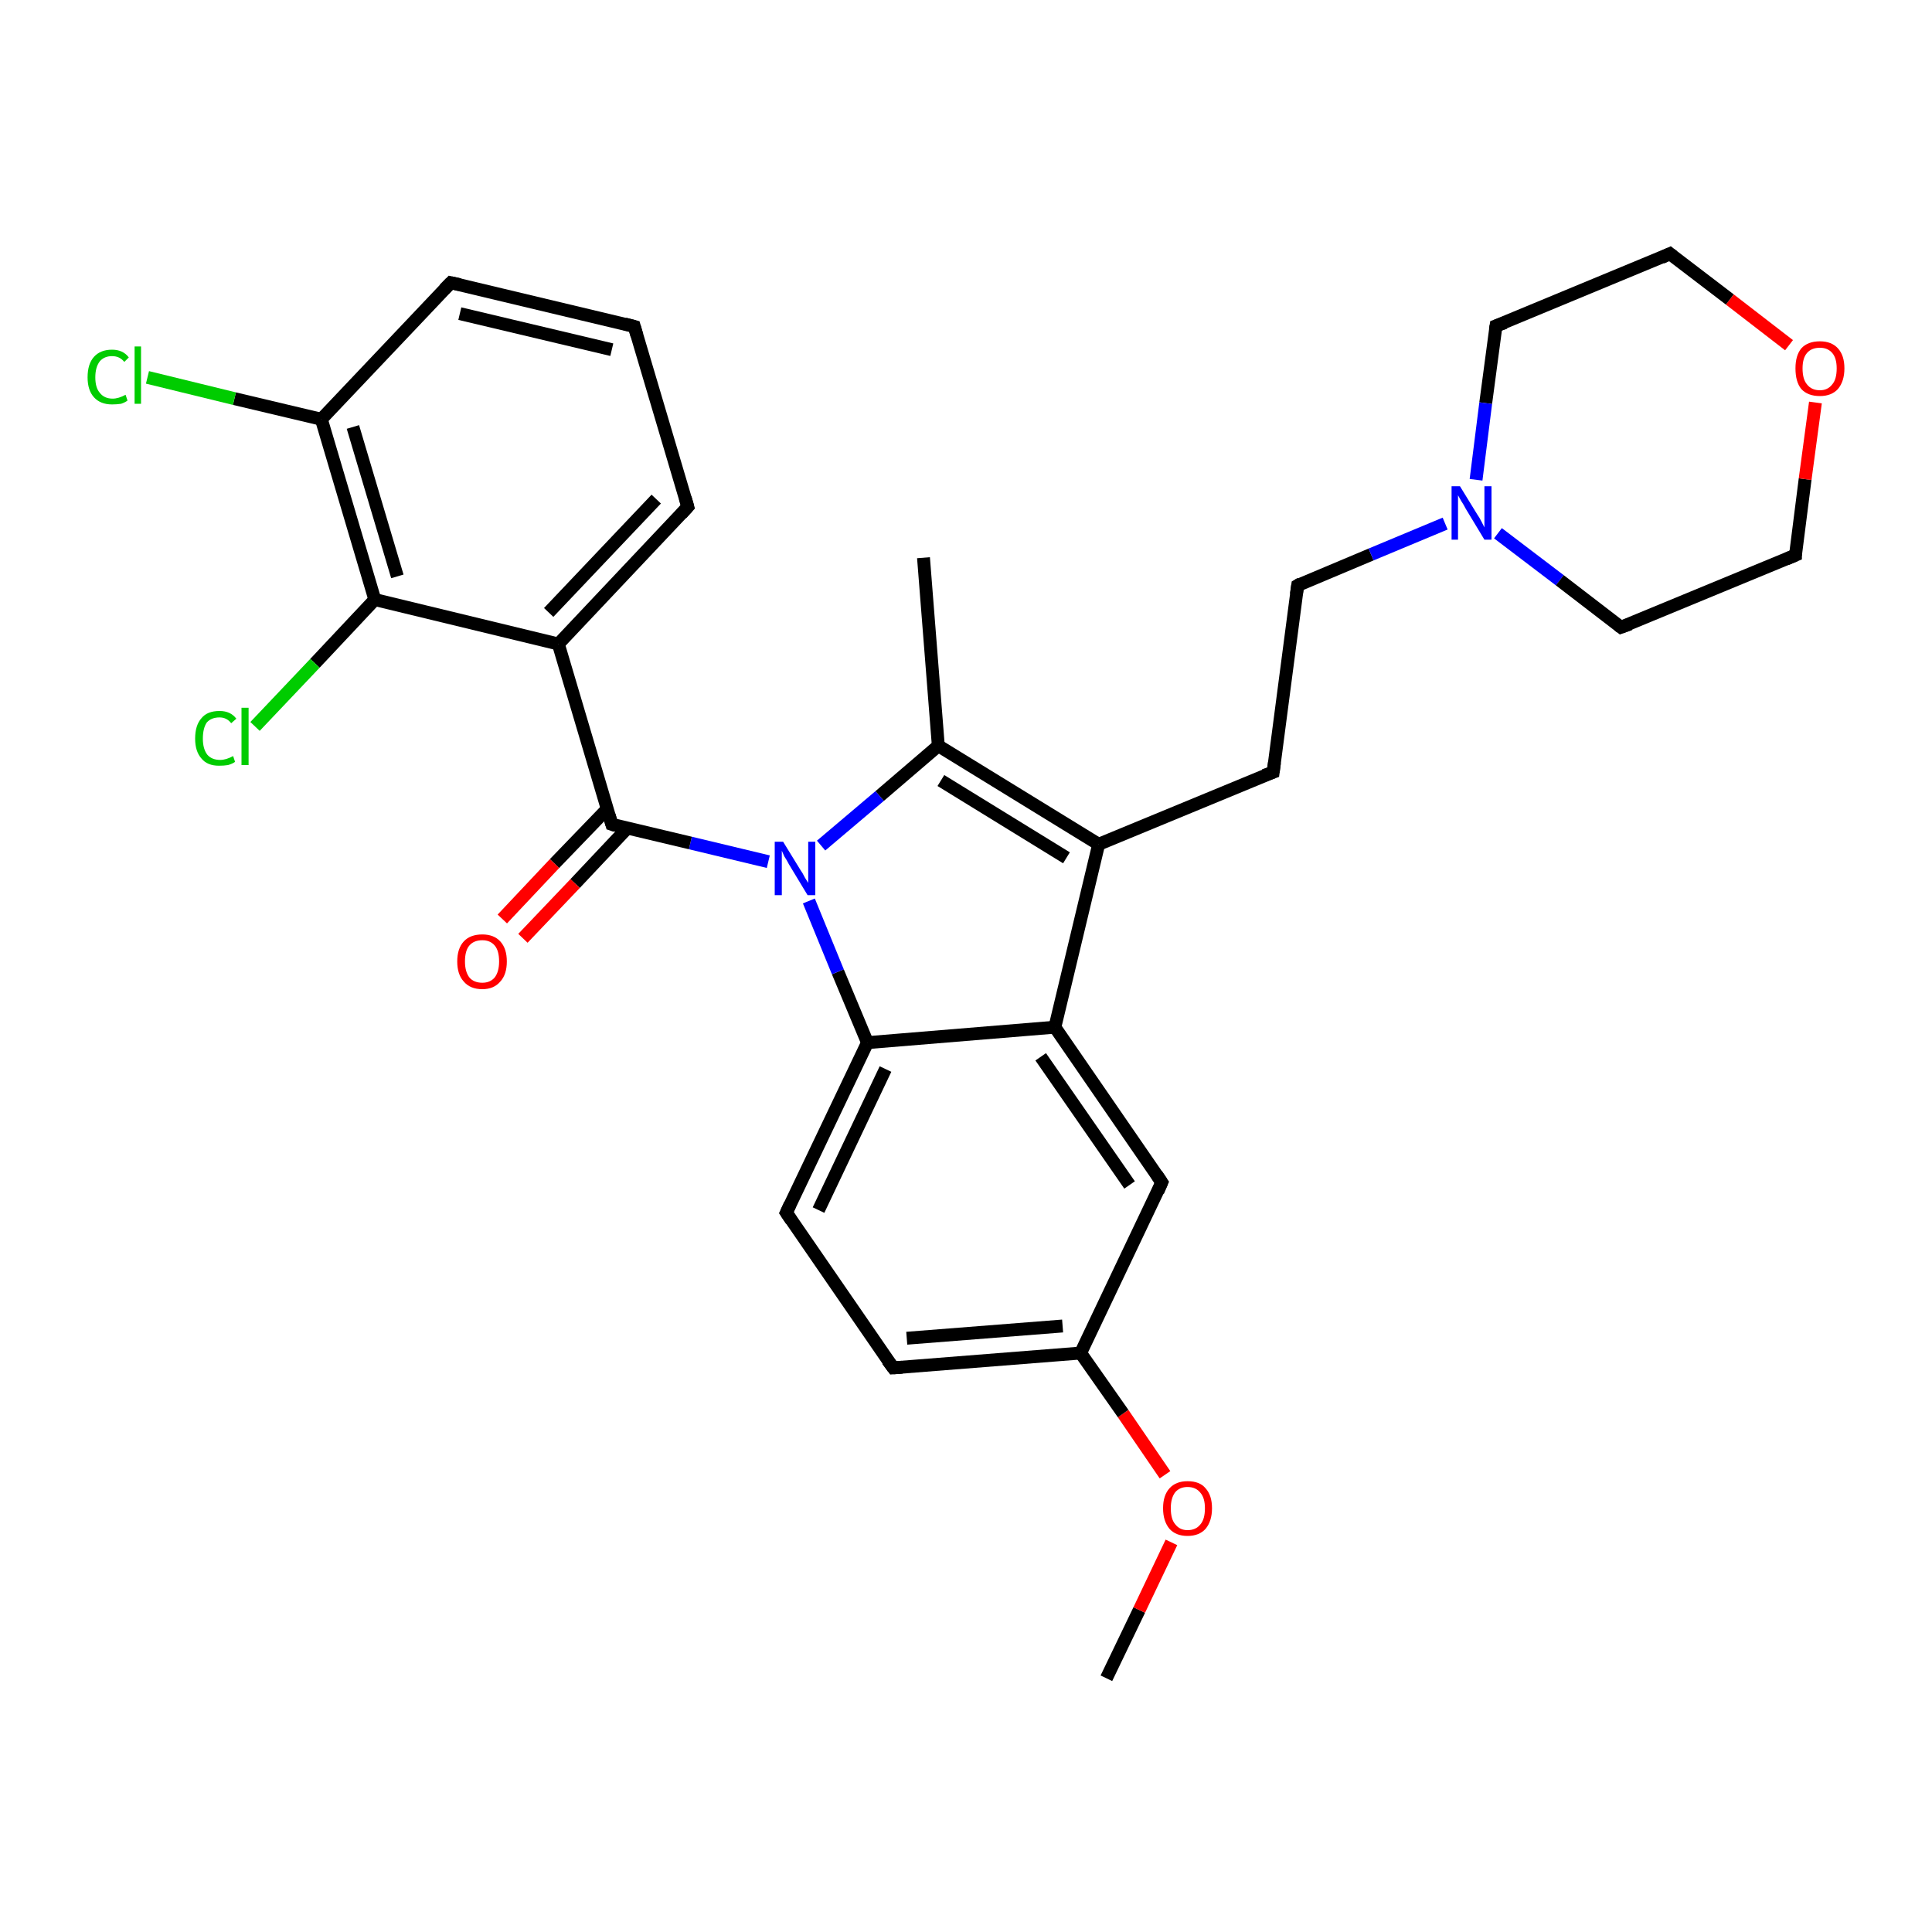 <?xml version='1.0' encoding='iso-8859-1'?>
<svg version='1.1' baseProfile='full'
              xmlns='http://www.w3.org/2000/svg'
                      xmlns:rdkit='http://www.rdkit.org/xml'
                      xmlns:xlink='http://www.w3.org/1999/xlink'
                  xml:space='preserve'
width='300px' height='300px' viewBox='0 0 300 300'>
<!-- END OF HEADER -->
<rect style='opacity:1.0;fill:#FFFFFF;stroke:none' width='300.0' height='300.0' x='0.0' y='0.0'> </rect>
<path class='bond-0 atom-0 atom-1' d='M 171.8,260.6 L 176.9,250.0' style='fill:none;fill-rule:evenodd;stroke:#000000;stroke-width:2.0px;stroke-linecap:butt;stroke-linejoin:miter;stroke-opacity:1' />
<path class='bond-0 atom-0 atom-1' d='M 176.9,250.0 L 181.9,239.5' style='fill:none;fill-rule:evenodd;stroke:#FF0000;stroke-width:2.0px;stroke-linecap:butt;stroke-linejoin:miter;stroke-opacity:1' />
<path class='bond-1 atom-1 atom-2' d='M 180.9,229.0 L 174.4,219.5' style='fill:none;fill-rule:evenodd;stroke:#FF0000;stroke-width:2.0px;stroke-linecap:butt;stroke-linejoin:miter;stroke-opacity:1' />
<path class='bond-1 atom-1 atom-2' d='M 174.4,219.5 L 167.8,210.1' style='fill:none;fill-rule:evenodd;stroke:#000000;stroke-width:2.0px;stroke-linecap:butt;stroke-linejoin:miter;stroke-opacity:1' />
<path class='bond-2 atom-2 atom-3' d='M 167.8,210.1 L 138.7,212.4' style='fill:none;fill-rule:evenodd;stroke:#000000;stroke-width:2.0px;stroke-linecap:butt;stroke-linejoin:miter;stroke-opacity:1' />
<path class='bond-2 atom-2 atom-3' d='M 165.0,205.9 L 140.8,207.8' style='fill:none;fill-rule:evenodd;stroke:#000000;stroke-width:2.0px;stroke-linecap:butt;stroke-linejoin:miter;stroke-opacity:1' />
<path class='bond-3 atom-3 atom-4' d='M 138.7,212.4 L 122.1,188.3' style='fill:none;fill-rule:evenodd;stroke:#000000;stroke-width:2.0px;stroke-linecap:butt;stroke-linejoin:miter;stroke-opacity:1' />
<path class='bond-4 atom-4 atom-5' d='M 122.1,188.3 L 134.7,161.9' style='fill:none;fill-rule:evenodd;stroke:#000000;stroke-width:2.0px;stroke-linecap:butt;stroke-linejoin:miter;stroke-opacity:1' />
<path class='bond-4 atom-4 atom-5' d='M 127.1,187.9 L 137.5,166.0' style='fill:none;fill-rule:evenodd;stroke:#000000;stroke-width:2.0px;stroke-linecap:butt;stroke-linejoin:miter;stroke-opacity:1' />
<path class='bond-5 atom-5 atom-6' d='M 134.7,161.9 L 130.1,150.9' style='fill:none;fill-rule:evenodd;stroke:#000000;stroke-width:2.0px;stroke-linecap:butt;stroke-linejoin:miter;stroke-opacity:1' />
<path class='bond-5 atom-5 atom-6' d='M 130.1,150.9 L 125.6,139.9' style='fill:none;fill-rule:evenodd;stroke:#0000FF;stroke-width:2.0px;stroke-linecap:butt;stroke-linejoin:miter;stroke-opacity:1' />
<path class='bond-6 atom-6 atom-7' d='M 119.3,133.8 L 107.2,130.9' style='fill:none;fill-rule:evenodd;stroke:#0000FF;stroke-width:2.0px;stroke-linecap:butt;stroke-linejoin:miter;stroke-opacity:1' />
<path class='bond-6 atom-6 atom-7' d='M 107.2,130.9 L 95.0,128.0' style='fill:none;fill-rule:evenodd;stroke:#000000;stroke-width:2.0px;stroke-linecap:butt;stroke-linejoin:miter;stroke-opacity:1' />
<path class='bond-7 atom-7 atom-8' d='M 94.3,125.6 L 86.1,134.1' style='fill:none;fill-rule:evenodd;stroke:#000000;stroke-width:2.0px;stroke-linecap:butt;stroke-linejoin:miter;stroke-opacity:1' />
<path class='bond-7 atom-7 atom-8' d='M 86.1,134.1 L 78.0,142.7' style='fill:none;fill-rule:evenodd;stroke:#FF0000;stroke-width:2.0px;stroke-linecap:butt;stroke-linejoin:miter;stroke-opacity:1' />
<path class='bond-7 atom-7 atom-8' d='M 97.4,128.6 L 89.3,137.2' style='fill:none;fill-rule:evenodd;stroke:#000000;stroke-width:2.0px;stroke-linecap:butt;stroke-linejoin:miter;stroke-opacity:1' />
<path class='bond-7 atom-7 atom-8' d='M 89.3,137.2 L 81.2,145.7' style='fill:none;fill-rule:evenodd;stroke:#FF0000;stroke-width:2.0px;stroke-linecap:butt;stroke-linejoin:miter;stroke-opacity:1' />
<path class='bond-8 atom-7 atom-9' d='M 95.0,128.0 L 86.7,100.0' style='fill:none;fill-rule:evenodd;stroke:#000000;stroke-width:2.0px;stroke-linecap:butt;stroke-linejoin:miter;stroke-opacity:1' />
<path class='bond-9 atom-9 atom-10' d='M 86.7,100.0 L 106.8,78.7' style='fill:none;fill-rule:evenodd;stroke:#000000;stroke-width:2.0px;stroke-linecap:butt;stroke-linejoin:miter;stroke-opacity:1' />
<path class='bond-9 atom-9 atom-10' d='M 85.2,95.1 L 101.9,77.5' style='fill:none;fill-rule:evenodd;stroke:#000000;stroke-width:2.0px;stroke-linecap:butt;stroke-linejoin:miter;stroke-opacity:1' />
<path class='bond-10 atom-10 atom-11' d='M 106.8,78.7 L 98.5,50.7' style='fill:none;fill-rule:evenodd;stroke:#000000;stroke-width:2.0px;stroke-linecap:butt;stroke-linejoin:miter;stroke-opacity:1' />
<path class='bond-11 atom-11 atom-12' d='M 98.5,50.7 L 70.0,43.9' style='fill:none;fill-rule:evenodd;stroke:#000000;stroke-width:2.0px;stroke-linecap:butt;stroke-linejoin:miter;stroke-opacity:1' />
<path class='bond-11 atom-11 atom-12' d='M 95.0,54.3 L 71.4,48.7' style='fill:none;fill-rule:evenodd;stroke:#000000;stroke-width:2.0px;stroke-linecap:butt;stroke-linejoin:miter;stroke-opacity:1' />
<path class='bond-12 atom-12 atom-13' d='M 70.0,43.9 L 49.9,65.1' style='fill:none;fill-rule:evenodd;stroke:#000000;stroke-width:2.0px;stroke-linecap:butt;stroke-linejoin:miter;stroke-opacity:1' />
<path class='bond-13 atom-13 atom-14' d='M 49.9,65.1 L 36.4,61.9' style='fill:none;fill-rule:evenodd;stroke:#000000;stroke-width:2.0px;stroke-linecap:butt;stroke-linejoin:miter;stroke-opacity:1' />
<path class='bond-13 atom-13 atom-14' d='M 36.4,61.9 L 22.9,58.6' style='fill:none;fill-rule:evenodd;stroke:#00CC00;stroke-width:2.0px;stroke-linecap:butt;stroke-linejoin:miter;stroke-opacity:1' />
<path class='bond-14 atom-13 atom-15' d='M 49.9,65.1 L 58.2,93.1' style='fill:none;fill-rule:evenodd;stroke:#000000;stroke-width:2.0px;stroke-linecap:butt;stroke-linejoin:miter;stroke-opacity:1' />
<path class='bond-14 atom-13 atom-15' d='M 54.8,66.3 L 61.7,89.5' style='fill:none;fill-rule:evenodd;stroke:#000000;stroke-width:2.0px;stroke-linecap:butt;stroke-linejoin:miter;stroke-opacity:1' />
<path class='bond-15 atom-15 atom-16' d='M 58.2,93.1 L 48.9,103.0' style='fill:none;fill-rule:evenodd;stroke:#000000;stroke-width:2.0px;stroke-linecap:butt;stroke-linejoin:miter;stroke-opacity:1' />
<path class='bond-15 atom-15 atom-16' d='M 48.9,103.0 L 39.6,112.8' style='fill:none;fill-rule:evenodd;stroke:#00CC00;stroke-width:2.0px;stroke-linecap:butt;stroke-linejoin:miter;stroke-opacity:1' />
<path class='bond-16 atom-6 atom-17' d='M 127.5,131.3 L 136.6,123.6' style='fill:none;fill-rule:evenodd;stroke:#0000FF;stroke-width:2.0px;stroke-linecap:butt;stroke-linejoin:miter;stroke-opacity:1' />
<path class='bond-16 atom-6 atom-17' d='M 136.6,123.6 L 145.7,115.8' style='fill:none;fill-rule:evenodd;stroke:#000000;stroke-width:2.0px;stroke-linecap:butt;stroke-linejoin:miter;stroke-opacity:1' />
<path class='bond-17 atom-17 atom-18' d='M 145.7,115.8 L 143.4,86.6' style='fill:none;fill-rule:evenodd;stroke:#000000;stroke-width:2.0px;stroke-linecap:butt;stroke-linejoin:miter;stroke-opacity:1' />
<path class='bond-18 atom-17 atom-19' d='M 145.7,115.8 L 170.6,131.1' style='fill:none;fill-rule:evenodd;stroke:#000000;stroke-width:2.0px;stroke-linecap:butt;stroke-linejoin:miter;stroke-opacity:1' />
<path class='bond-18 atom-17 atom-19' d='M 146.1,121.2 L 165.6,133.2' style='fill:none;fill-rule:evenodd;stroke:#000000;stroke-width:2.0px;stroke-linecap:butt;stroke-linejoin:miter;stroke-opacity:1' />
<path class='bond-19 atom-19 atom-20' d='M 170.6,131.1 L 197.7,119.9' style='fill:none;fill-rule:evenodd;stroke:#000000;stroke-width:2.0px;stroke-linecap:butt;stroke-linejoin:miter;stroke-opacity:1' />
<path class='bond-20 atom-20 atom-21' d='M 197.7,119.9 L 201.5,90.9' style='fill:none;fill-rule:evenodd;stroke:#000000;stroke-width:2.0px;stroke-linecap:butt;stroke-linejoin:miter;stroke-opacity:1' />
<path class='bond-21 atom-21 atom-22' d='M 201.5,90.9 L 212.9,86.1' style='fill:none;fill-rule:evenodd;stroke:#000000;stroke-width:2.0px;stroke-linecap:butt;stroke-linejoin:miter;stroke-opacity:1' />
<path class='bond-21 atom-21 atom-22' d='M 212.9,86.1 L 224.4,81.3' style='fill:none;fill-rule:evenodd;stroke:#0000FF;stroke-width:2.0px;stroke-linecap:butt;stroke-linejoin:miter;stroke-opacity:1' />
<path class='bond-22 atom-22 atom-23' d='M 232.6,82.8 L 242.2,90.1' style='fill:none;fill-rule:evenodd;stroke:#0000FF;stroke-width:2.0px;stroke-linecap:butt;stroke-linejoin:miter;stroke-opacity:1' />
<path class='bond-22 atom-22 atom-23' d='M 242.2,90.1 L 251.7,97.4' style='fill:none;fill-rule:evenodd;stroke:#000000;stroke-width:2.0px;stroke-linecap:butt;stroke-linejoin:miter;stroke-opacity:1' />
<path class='bond-23 atom-23 atom-24' d='M 251.7,97.4 L 278.8,86.2' style='fill:none;fill-rule:evenodd;stroke:#000000;stroke-width:2.0px;stroke-linecap:butt;stroke-linejoin:miter;stroke-opacity:1' />
<path class='bond-24 atom-24 atom-25' d='M 278.8,86.2 L 280.3,74.4' style='fill:none;fill-rule:evenodd;stroke:#000000;stroke-width:2.0px;stroke-linecap:butt;stroke-linejoin:miter;stroke-opacity:1' />
<path class='bond-24 atom-24 atom-25' d='M 280.3,74.4 L 281.9,62.5' style='fill:none;fill-rule:evenodd;stroke:#FF0000;stroke-width:2.0px;stroke-linecap:butt;stroke-linejoin:miter;stroke-opacity:1' />
<path class='bond-25 atom-25 atom-26' d='M 277.8,53.6 L 268.6,46.5' style='fill:none;fill-rule:evenodd;stroke:#FF0000;stroke-width:2.0px;stroke-linecap:butt;stroke-linejoin:miter;stroke-opacity:1' />
<path class='bond-25 atom-25 atom-26' d='M 268.6,46.5 L 259.3,39.4' style='fill:none;fill-rule:evenodd;stroke:#000000;stroke-width:2.0px;stroke-linecap:butt;stroke-linejoin:miter;stroke-opacity:1' />
<path class='bond-26 atom-26 atom-27' d='M 259.3,39.4 L 232.3,50.6' style='fill:none;fill-rule:evenodd;stroke:#000000;stroke-width:2.0px;stroke-linecap:butt;stroke-linejoin:miter;stroke-opacity:1' />
<path class='bond-27 atom-19 atom-28' d='M 170.6,131.1 L 163.8,159.5' style='fill:none;fill-rule:evenodd;stroke:#000000;stroke-width:2.0px;stroke-linecap:butt;stroke-linejoin:miter;stroke-opacity:1' />
<path class='bond-28 atom-28 atom-29' d='M 163.8,159.5 L 180.4,183.6' style='fill:none;fill-rule:evenodd;stroke:#000000;stroke-width:2.0px;stroke-linecap:butt;stroke-linejoin:miter;stroke-opacity:1' />
<path class='bond-28 atom-28 atom-29' d='M 161.6,164.1 L 175.4,184.0' style='fill:none;fill-rule:evenodd;stroke:#000000;stroke-width:2.0px;stroke-linecap:butt;stroke-linejoin:miter;stroke-opacity:1' />
<path class='bond-29 atom-29 atom-2' d='M 180.4,183.6 L 167.8,210.1' style='fill:none;fill-rule:evenodd;stroke:#000000;stroke-width:2.0px;stroke-linecap:butt;stroke-linejoin:miter;stroke-opacity:1' />
<path class='bond-30 atom-28 atom-5' d='M 163.8,159.5 L 134.7,161.9' style='fill:none;fill-rule:evenodd;stroke:#000000;stroke-width:2.0px;stroke-linecap:butt;stroke-linejoin:miter;stroke-opacity:1' />
<path class='bond-31 atom-15 atom-9' d='M 58.2,93.1 L 86.7,100.0' style='fill:none;fill-rule:evenodd;stroke:#000000;stroke-width:2.0px;stroke-linecap:butt;stroke-linejoin:miter;stroke-opacity:1' />
<path class='bond-32 atom-27 atom-22' d='M 232.3,50.6 L 230.7,62.6' style='fill:none;fill-rule:evenodd;stroke:#000000;stroke-width:2.0px;stroke-linecap:butt;stroke-linejoin:miter;stroke-opacity:1' />
<path class='bond-32 atom-27 atom-22' d='M 230.7,62.6 L 229.2,74.5' style='fill:none;fill-rule:evenodd;stroke:#0000FF;stroke-width:2.0px;stroke-linecap:butt;stroke-linejoin:miter;stroke-opacity:1' />
<path d='M 140.1,212.3 L 138.7,212.4 L 137.8,211.2' style='fill:none;stroke:#000000;stroke-width:2.0px;stroke-linecap:butt;stroke-linejoin:miter;stroke-opacity:1;' />
<path d='M 122.9,189.5 L 122.1,188.3 L 122.7,187.0' style='fill:none;stroke:#000000;stroke-width:2.0px;stroke-linecap:butt;stroke-linejoin:miter;stroke-opacity:1;' />
<path d='M 95.6,128.2 L 95.0,128.0 L 94.6,126.6' style='fill:none;stroke:#000000;stroke-width:2.0px;stroke-linecap:butt;stroke-linejoin:miter;stroke-opacity:1;' />
<path d='M 105.8,79.8 L 106.8,78.7 L 106.4,77.3' style='fill:none;stroke:#000000;stroke-width:2.0px;stroke-linecap:butt;stroke-linejoin:miter;stroke-opacity:1;' />
<path d='M 98.9,52.1 L 98.5,50.7 L 97.0,50.3' style='fill:none;stroke:#000000;stroke-width:2.0px;stroke-linecap:butt;stroke-linejoin:miter;stroke-opacity:1;' />
<path d='M 71.4,44.2 L 70.0,43.9 L 69.0,44.9' style='fill:none;stroke:#000000;stroke-width:2.0px;stroke-linecap:butt;stroke-linejoin:miter;stroke-opacity:1;' />
<path d='M 196.3,120.4 L 197.7,119.9 L 197.9,118.4' style='fill:none;stroke:#000000;stroke-width:2.0px;stroke-linecap:butt;stroke-linejoin:miter;stroke-opacity:1;' />
<path d='M 201.3,92.3 L 201.5,90.9 L 202.0,90.6' style='fill:none;stroke:#000000;stroke-width:2.0px;stroke-linecap:butt;stroke-linejoin:miter;stroke-opacity:1;' />
<path d='M 251.3,97.1 L 251.7,97.4 L 253.1,96.9' style='fill:none;stroke:#000000;stroke-width:2.0px;stroke-linecap:butt;stroke-linejoin:miter;stroke-opacity:1;' />
<path d='M 277.4,86.8 L 278.8,86.2 L 278.8,85.6' style='fill:none;stroke:#000000;stroke-width:2.0px;stroke-linecap:butt;stroke-linejoin:miter;stroke-opacity:1;' />
<path d='M 259.8,39.8 L 259.3,39.4 L 258.0,40.0' style='fill:none;stroke:#000000;stroke-width:2.0px;stroke-linecap:butt;stroke-linejoin:miter;stroke-opacity:1;' />
<path d='M 233.7,50.1 L 232.3,50.6 L 232.2,51.2' style='fill:none;stroke:#000000;stroke-width:2.0px;stroke-linecap:butt;stroke-linejoin:miter;stroke-opacity:1;' />
<path d='M 179.6,182.4 L 180.4,183.6 L 179.8,185.0' style='fill:none;stroke:#000000;stroke-width:2.0px;stroke-linecap:butt;stroke-linejoin:miter;stroke-opacity:1;' />
<path class='atom-1' d='M 180.6 234.2
Q 180.6 232.2, 181.6 231.1
Q 182.6 230.0, 184.4 230.0
Q 186.3 230.0, 187.2 231.1
Q 188.2 232.2, 188.2 234.2
Q 188.2 236.2, 187.2 237.4
Q 186.2 238.5, 184.4 238.5
Q 182.6 238.5, 181.6 237.4
Q 180.6 236.2, 180.6 234.2
M 184.4 237.6
Q 185.7 237.6, 186.4 236.7
Q 187.1 235.9, 187.1 234.2
Q 187.1 232.6, 186.4 231.8
Q 185.7 230.9, 184.4 230.9
Q 183.2 230.9, 182.5 231.7
Q 181.8 232.6, 181.8 234.2
Q 181.8 235.9, 182.5 236.7
Q 183.2 237.6, 184.4 237.6
' fill='#FF0000'/>
<path class='atom-6' d='M 121.6 130.7
L 124.3 135.1
Q 124.6 135.5, 125.0 136.3
Q 125.5 137.1, 125.5 137.1
L 125.5 130.7
L 126.6 130.7
L 126.6 139.0
L 125.4 139.0
L 122.5 134.2
Q 122.2 133.6, 121.8 133.0
Q 121.5 132.3, 121.4 132.1
L 121.4 139.0
L 120.3 139.0
L 120.3 130.7
L 121.6 130.7
' fill='#0000FF'/>
<path class='atom-8' d='M 71.0 149.3
Q 71.0 147.3, 72.0 146.2
Q 73.0 145.1, 74.9 145.1
Q 76.7 145.1, 77.7 146.2
Q 78.7 147.3, 78.7 149.3
Q 78.7 151.3, 77.7 152.4
Q 76.7 153.6, 74.9 153.6
Q 73.0 153.6, 72.0 152.4
Q 71.0 151.3, 71.0 149.3
M 74.9 152.6
Q 76.1 152.6, 76.8 151.8
Q 77.5 150.9, 77.5 149.3
Q 77.5 147.6, 76.8 146.8
Q 76.1 146.0, 74.9 146.0
Q 73.6 146.0, 72.9 146.8
Q 72.2 147.6, 72.2 149.3
Q 72.2 150.9, 72.9 151.8
Q 73.6 152.6, 74.9 152.6
' fill='#FF0000'/>
<path class='atom-14' d='M 13.6 58.6
Q 13.6 56.5, 14.6 55.4
Q 15.6 54.3, 17.4 54.3
Q 19.1 54.3, 20.0 55.5
L 19.3 56.2
Q 18.6 55.3, 17.4 55.3
Q 16.2 55.3, 15.5 56.1
Q 14.8 57.0, 14.8 58.6
Q 14.8 60.2, 15.5 61.0
Q 16.2 61.9, 17.5 61.9
Q 18.4 61.9, 19.5 61.3
L 19.8 62.2
Q 19.4 62.5, 18.8 62.7
Q 18.1 62.8, 17.4 62.8
Q 15.6 62.8, 14.6 61.7
Q 13.6 60.6, 13.6 58.6
' fill='#00CC00'/>
<path class='atom-14' d='M 20.9 53.8
L 21.9 53.8
L 21.9 62.7
L 20.9 62.7
L 20.9 53.8
' fill='#00CC00'/>
<path class='atom-16' d='M 30.3 114.7
Q 30.3 112.6, 31.3 111.5
Q 32.2 110.4, 34.1 110.4
Q 35.8 110.4, 36.7 111.6
L 35.9 112.3
Q 35.2 111.4, 34.1 111.4
Q 32.8 111.4, 32.1 112.2
Q 31.5 113.1, 31.5 114.7
Q 31.5 116.3, 32.2 117.2
Q 32.9 118.0, 34.2 118.0
Q 35.1 118.0, 36.2 117.4
L 36.5 118.3
Q 36.1 118.6, 35.4 118.8
Q 34.8 118.9, 34.0 118.9
Q 32.2 118.9, 31.3 117.8
Q 30.3 116.7, 30.3 114.7
' fill='#00CC00'/>
<path class='atom-16' d='M 37.5 109.9
L 38.6 109.9
L 38.6 118.8
L 37.5 118.8
L 37.5 109.9
' fill='#00CC00'/>
<path class='atom-22' d='M 226.7 75.5
L 229.4 79.9
Q 229.7 80.3, 230.1 81.1
Q 230.5 81.9, 230.5 81.9
L 230.5 75.5
L 231.6 75.5
L 231.6 83.8
L 230.5 83.8
L 227.6 79.0
Q 227.3 78.4, 226.9 77.8
Q 226.5 77.1, 226.4 76.9
L 226.4 83.8
L 225.4 83.8
L 225.4 75.5
L 226.7 75.5
' fill='#0000FF'/>
<path class='atom-25' d='M 278.8 57.2
Q 278.8 55.2, 279.7 54.1
Q 280.7 53.0, 282.6 53.0
Q 284.4 53.0, 285.4 54.1
Q 286.4 55.2, 286.4 57.2
Q 286.4 59.2, 285.4 60.4
Q 284.4 61.5, 282.6 61.5
Q 280.7 61.5, 279.7 60.4
Q 278.8 59.3, 278.8 57.2
M 282.6 60.6
Q 283.8 60.6, 284.5 59.7
Q 285.2 58.9, 285.2 57.2
Q 285.2 55.6, 284.5 54.8
Q 283.8 54.0, 282.6 54.0
Q 281.3 54.0, 280.6 54.8
Q 279.9 55.6, 279.9 57.2
Q 279.9 58.9, 280.6 59.7
Q 281.3 60.6, 282.6 60.6
' fill='#FF0000'/>
</svg>
